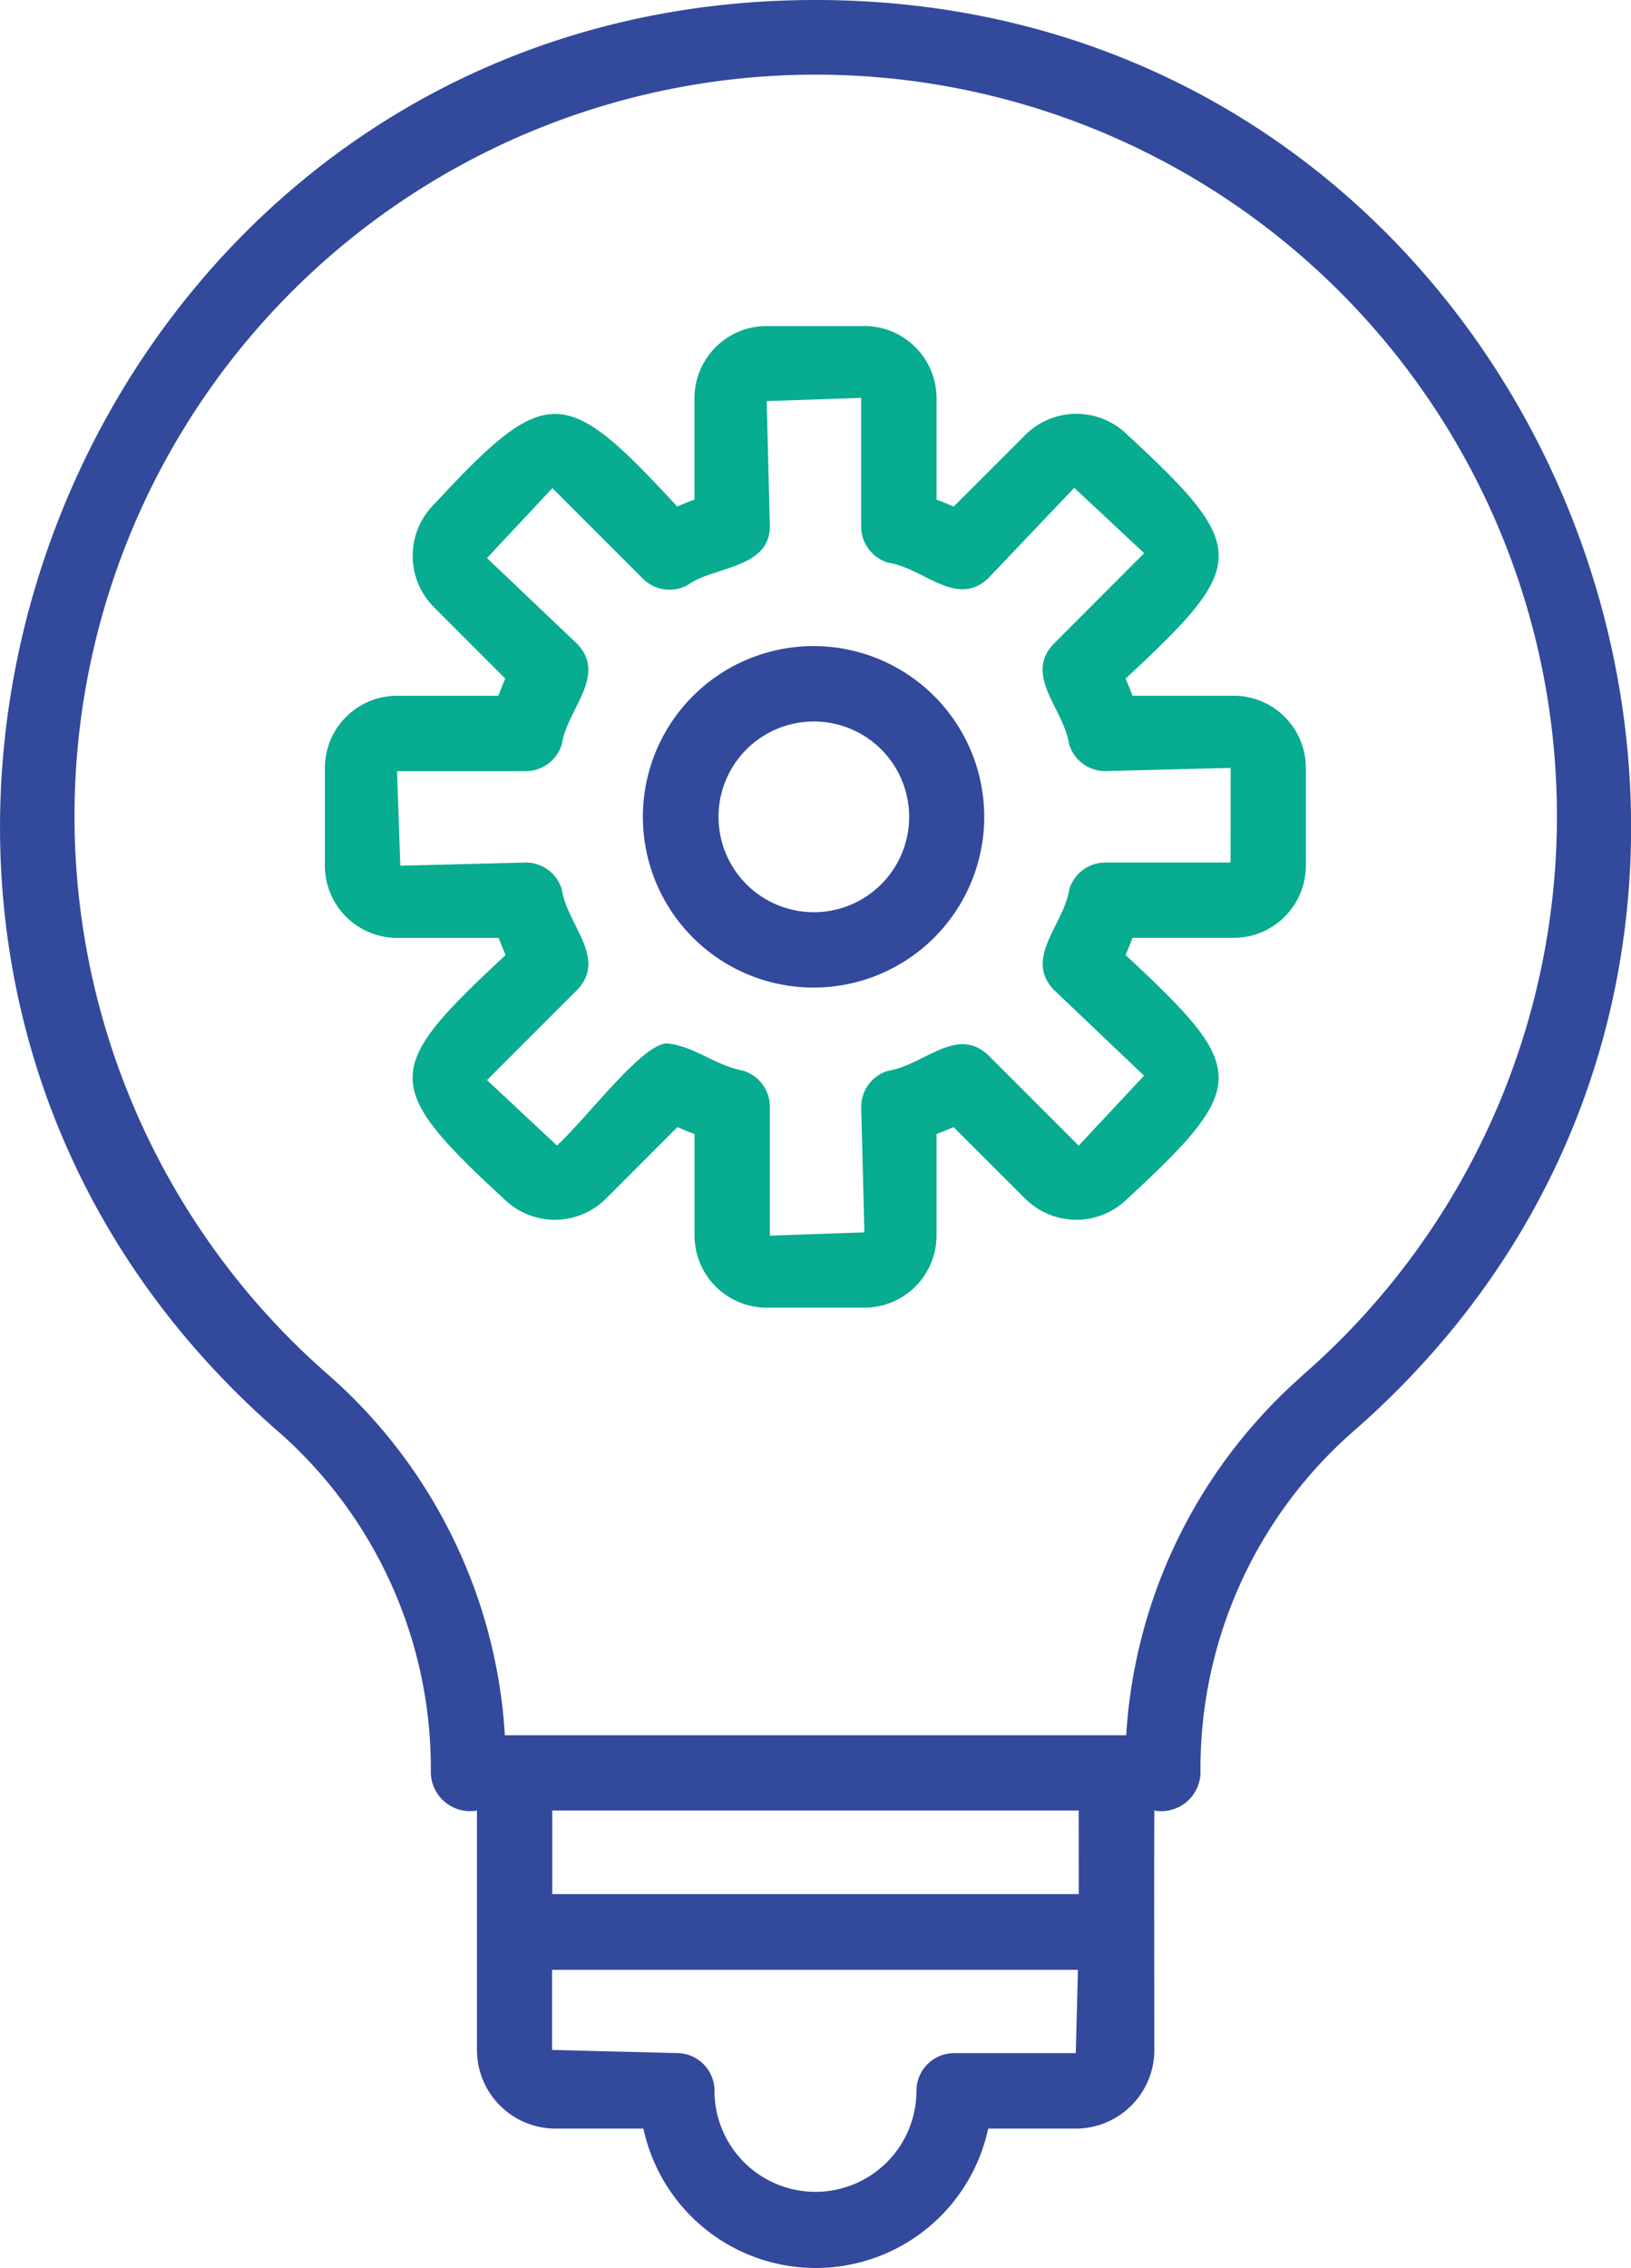 <?xml version="1.0" encoding="UTF-8"?>
<svg xmlns="http://www.w3.org/2000/svg" xmlns:xlink="http://www.w3.org/1999/xlink" width="26.471" height="36.796" viewBox="0 0 26.471 36.796">
  <defs>
    <clipPath id="clip-path">
      <rect id="Rectangle_105" data-name="Rectangle 105" width="26.471" height="36.796" fill="none"></rect>
    </clipPath>
  </defs>
  <g id="Group_1252" data-name="Group 1252" transform="translate(0 0)">
    <g id="Group_1250" data-name="Group 1250" transform="translate(0 0)" clip-path="url(#clip-path)">
      <path id="Path_426" data-name="Path 426" d="M13.236,0C1.042,0-4.647,15.281,4.545,23.25a7.26,7.26,0,0,1,1.822,2.49,7.261,7.261,0,0,1,.625,3.021.638.638,0,0,0,.749.612c0,.985,0,2.9,0,3.885a1.276,1.276,0,0,0,1.275,1.275h1.427a2.861,2.861,0,0,0,5.595,0H17.46a1.276,1.276,0,0,0,1.275-1.275c0-.986-.006-2.9,0-3.885a.637.637,0,0,0,.749-.612,7.269,7.269,0,0,1,2.447-5.51C31.119,15.278,25.43,0,13.236,0M17.46,33.309H15.486a.612.612,0,0,0-.612.611,1.639,1.639,0,0,1-3.278,0,.611.611,0,0,0-.612-.612L8.96,33.257v-1.3h8.535Zm.048-2.58H8.963V29.372h8.544Zm3.617-8.4a8.451,8.451,0,0,0-2.847,5.823H8.194a8.429,8.429,0,0,0-.843-3.2,8.438,8.438,0,0,0-2-2.628,12.03,12.03,0,1,1,15.776,0" transform="translate(0 0)" fill="#32499c"></path>
      <path id="Path_427" data-name="Path 427" d="M26.783,24.013a2.77,2.77,0,1,0,2.373,1.394,2.77,2.77,0,0,0-2.373-1.394M28.1,27.55a1.547,1.547,0,1,1,0-1.534,1.548,1.548,0,0,1,0,1.534" transform="translate(-13.548 -13.531)" fill="#32499c"></path>
      <path id="Path_428" data-name="Path 428" d="M26.833,18.115H25.187c-.035-.094-.073-.187-.112-.278,1.973-1.837,2.042-2.1.029-3.954a1.175,1.175,0,0,0-1.656,0l-1.163,1.163c-.091-.039-.183-.077-.279-.113V13.288a1.173,1.173,0,0,0-1.171-1.171H19.248a1.173,1.173,0,0,0-1.171,1.171v1.645c-.1.036-.188.074-.279.113-1.822-1.971-2.106-2.025-3.954-.029a1.177,1.177,0,0,0,0,1.656l1.163,1.164c-.04.091-.077.183-.112.279H13.249a1.171,1.171,0,0,0-1.17,1.17v1.587a1.173,1.173,0,0,0,1.17,1.171H14.9q.053.142.112.278c-1.973,1.837-2.042,2.1-.029,3.954a1.176,1.176,0,0,0,1.656,0L17.8,25.114c.09.04.183.077.278.112v1.646a1.173,1.173,0,0,0,1.171,1.171h1.586a1.172,1.172,0,0,0,1.171-1.171h0V25.226c.094-.035.187-.073.278-.112l1.163,1.162a1.176,1.176,0,0,0,1.656,0c2.011-1.854,1.947-2.114-.029-3.955.04-.09.077-.183.112-.278h1.646A1.172,1.172,0,0,0,28,20.873V19.286a1.172,1.172,0,0,0-1.17-1.171m-.052,2.706H24.746a.611.611,0,0,0-.587.44c-.088.574-.732,1.1-.257,1.618l1.472,1.4-1.061,1.135-1.472-1.472c-.515-.475-1.044.169-1.618.257a.611.611,0,0,0-.44.587l.052,2.035-1.534.053V24.784a.611.611,0,0,0-.44-.587h0c-.452-.09-.767-.379-1.186-.436h0c-.381-.093-1.309,1.173-1.83,1.651l-1.135-1.061,1.472-1.472c.475-.514-.169-1.044-.257-1.618a.611.611,0,0,0-.587-.44l-2.035.052-.053-1.534h2.088a.612.612,0,0,0,.587-.44h0c.089-.572.731-1.1.257-1.617l-1.472-1.4,1.061-1.135,1.472,1.472a.613.613,0,0,0,.726.1c.4-.3,1.328-.259,1.332-.949l-.052-2.035,1.534-.052v2.087a.611.611,0,0,0,.44.587c.58.09,1.1.733,1.618.257l1.4-1.472,1.135,1.061L23.9,17.281c-.475.513.169,1.046.257,1.617a.611.611,0,0,0,.587.44l2.035-.052Z" transform="translate(-6.806 -6.828)" fill="#07ac91"></path>
    </g>
  </g>
</svg>
